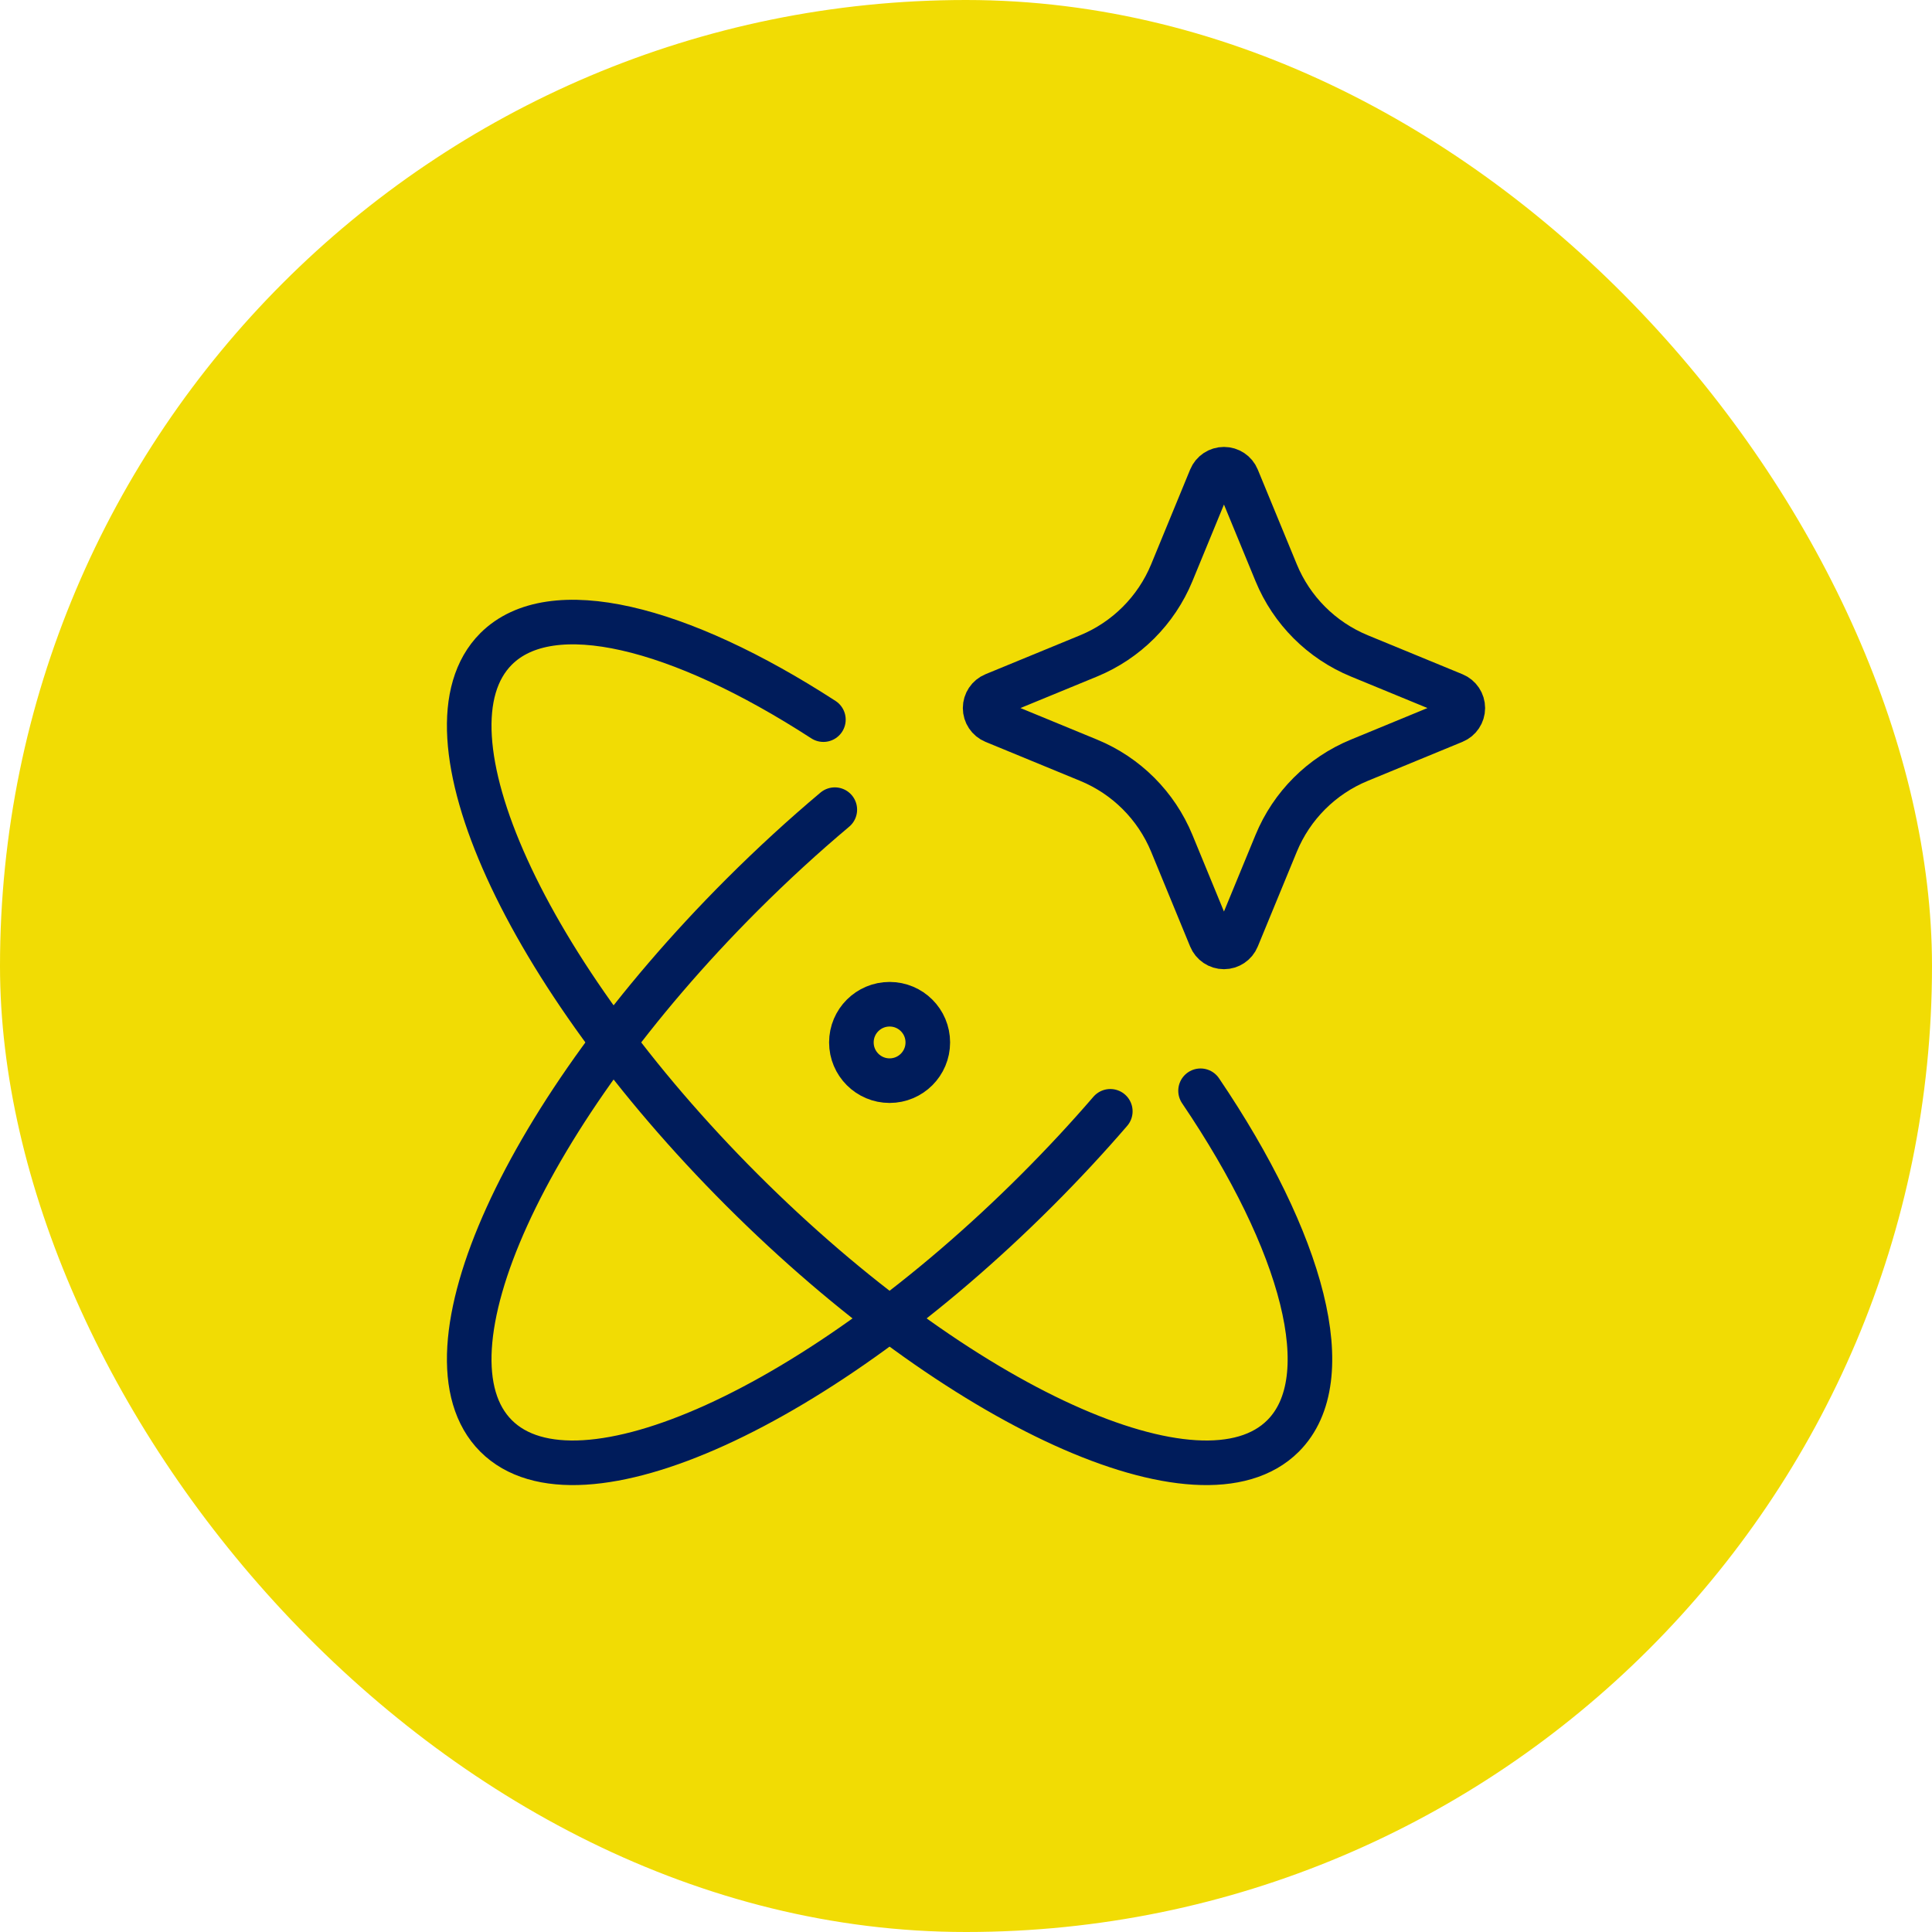 <?xml version="1.0" encoding="UTF-8"?>
<svg xmlns="http://www.w3.org/2000/svg" width="52" height="52" viewBox="0 0 52 52" fill="none">
  <rect width="52" height="52" rx="26" fill="#F1DC04"></rect>
  <path d="M22.469 21.792C21.632 22.495 20.795 23.262 19.971 24.085C14.122 29.935 11.159 36.455 13.352 38.648C15.546 40.842 22.066 37.878 27.915 32.029C28.614 31.33 29.272 30.621 29.884 29.911" stroke="#001C5B" stroke-width="1.2" stroke-linecap="round" stroke-linejoin="round"></path>
  <path d="M22.162 19.369C18.279 16.853 14.832 15.987 13.352 17.466C11.159 19.66 14.122 26.179 19.971 32.029C25.821 37.878 32.341 40.842 34.534 38.648C36.074 37.108 35.072 33.434 32.313 29.358" stroke="#001C5B" stroke-width="1.2" stroke-linecap="round" stroke-linejoin="round"></path>
  <path d="M22.915 28.057C22.915 28.625 23.376 29.086 23.944 29.086C24.512 29.086 24.972 28.625 24.972 28.057C24.972 27.489 24.512 27.029 23.944 27.029C23.376 27.029 22.915 27.489 22.915 28.057Z" stroke="#001C5B" stroke-width="1.2" stroke-linecap="round" stroke-linejoin="round"></path>
  <path d="M31.539 15.415L32.588 12.866C32.647 12.722 32.788 12.629 32.943 12.629C33.099 12.629 33.239 12.722 33.298 12.866L34.348 15.415C34.765 16.429 35.571 17.235 36.586 17.653L39.134 18.702C39.278 18.761 39.372 18.901 39.372 19.057C39.372 19.213 39.278 19.353 39.134 19.412L36.586 20.462C35.571 20.879 34.765 21.685 34.348 22.699L33.298 25.248C33.239 25.392 33.099 25.486 32.943 25.486C32.788 25.486 32.647 25.392 32.588 25.248L31.539 22.699C31.121 21.685 30.315 20.879 29.301 20.462L26.752 19.412C26.609 19.353 26.515 19.213 26.515 19.057C26.515 18.901 26.609 18.761 26.752 18.702L29.301 17.653C30.315 17.235 31.121 16.429 31.539 15.415Z" stroke="#001C5B" stroke-width="1.2" stroke-linecap="round" stroke-linejoin="round"></path>
</svg>
